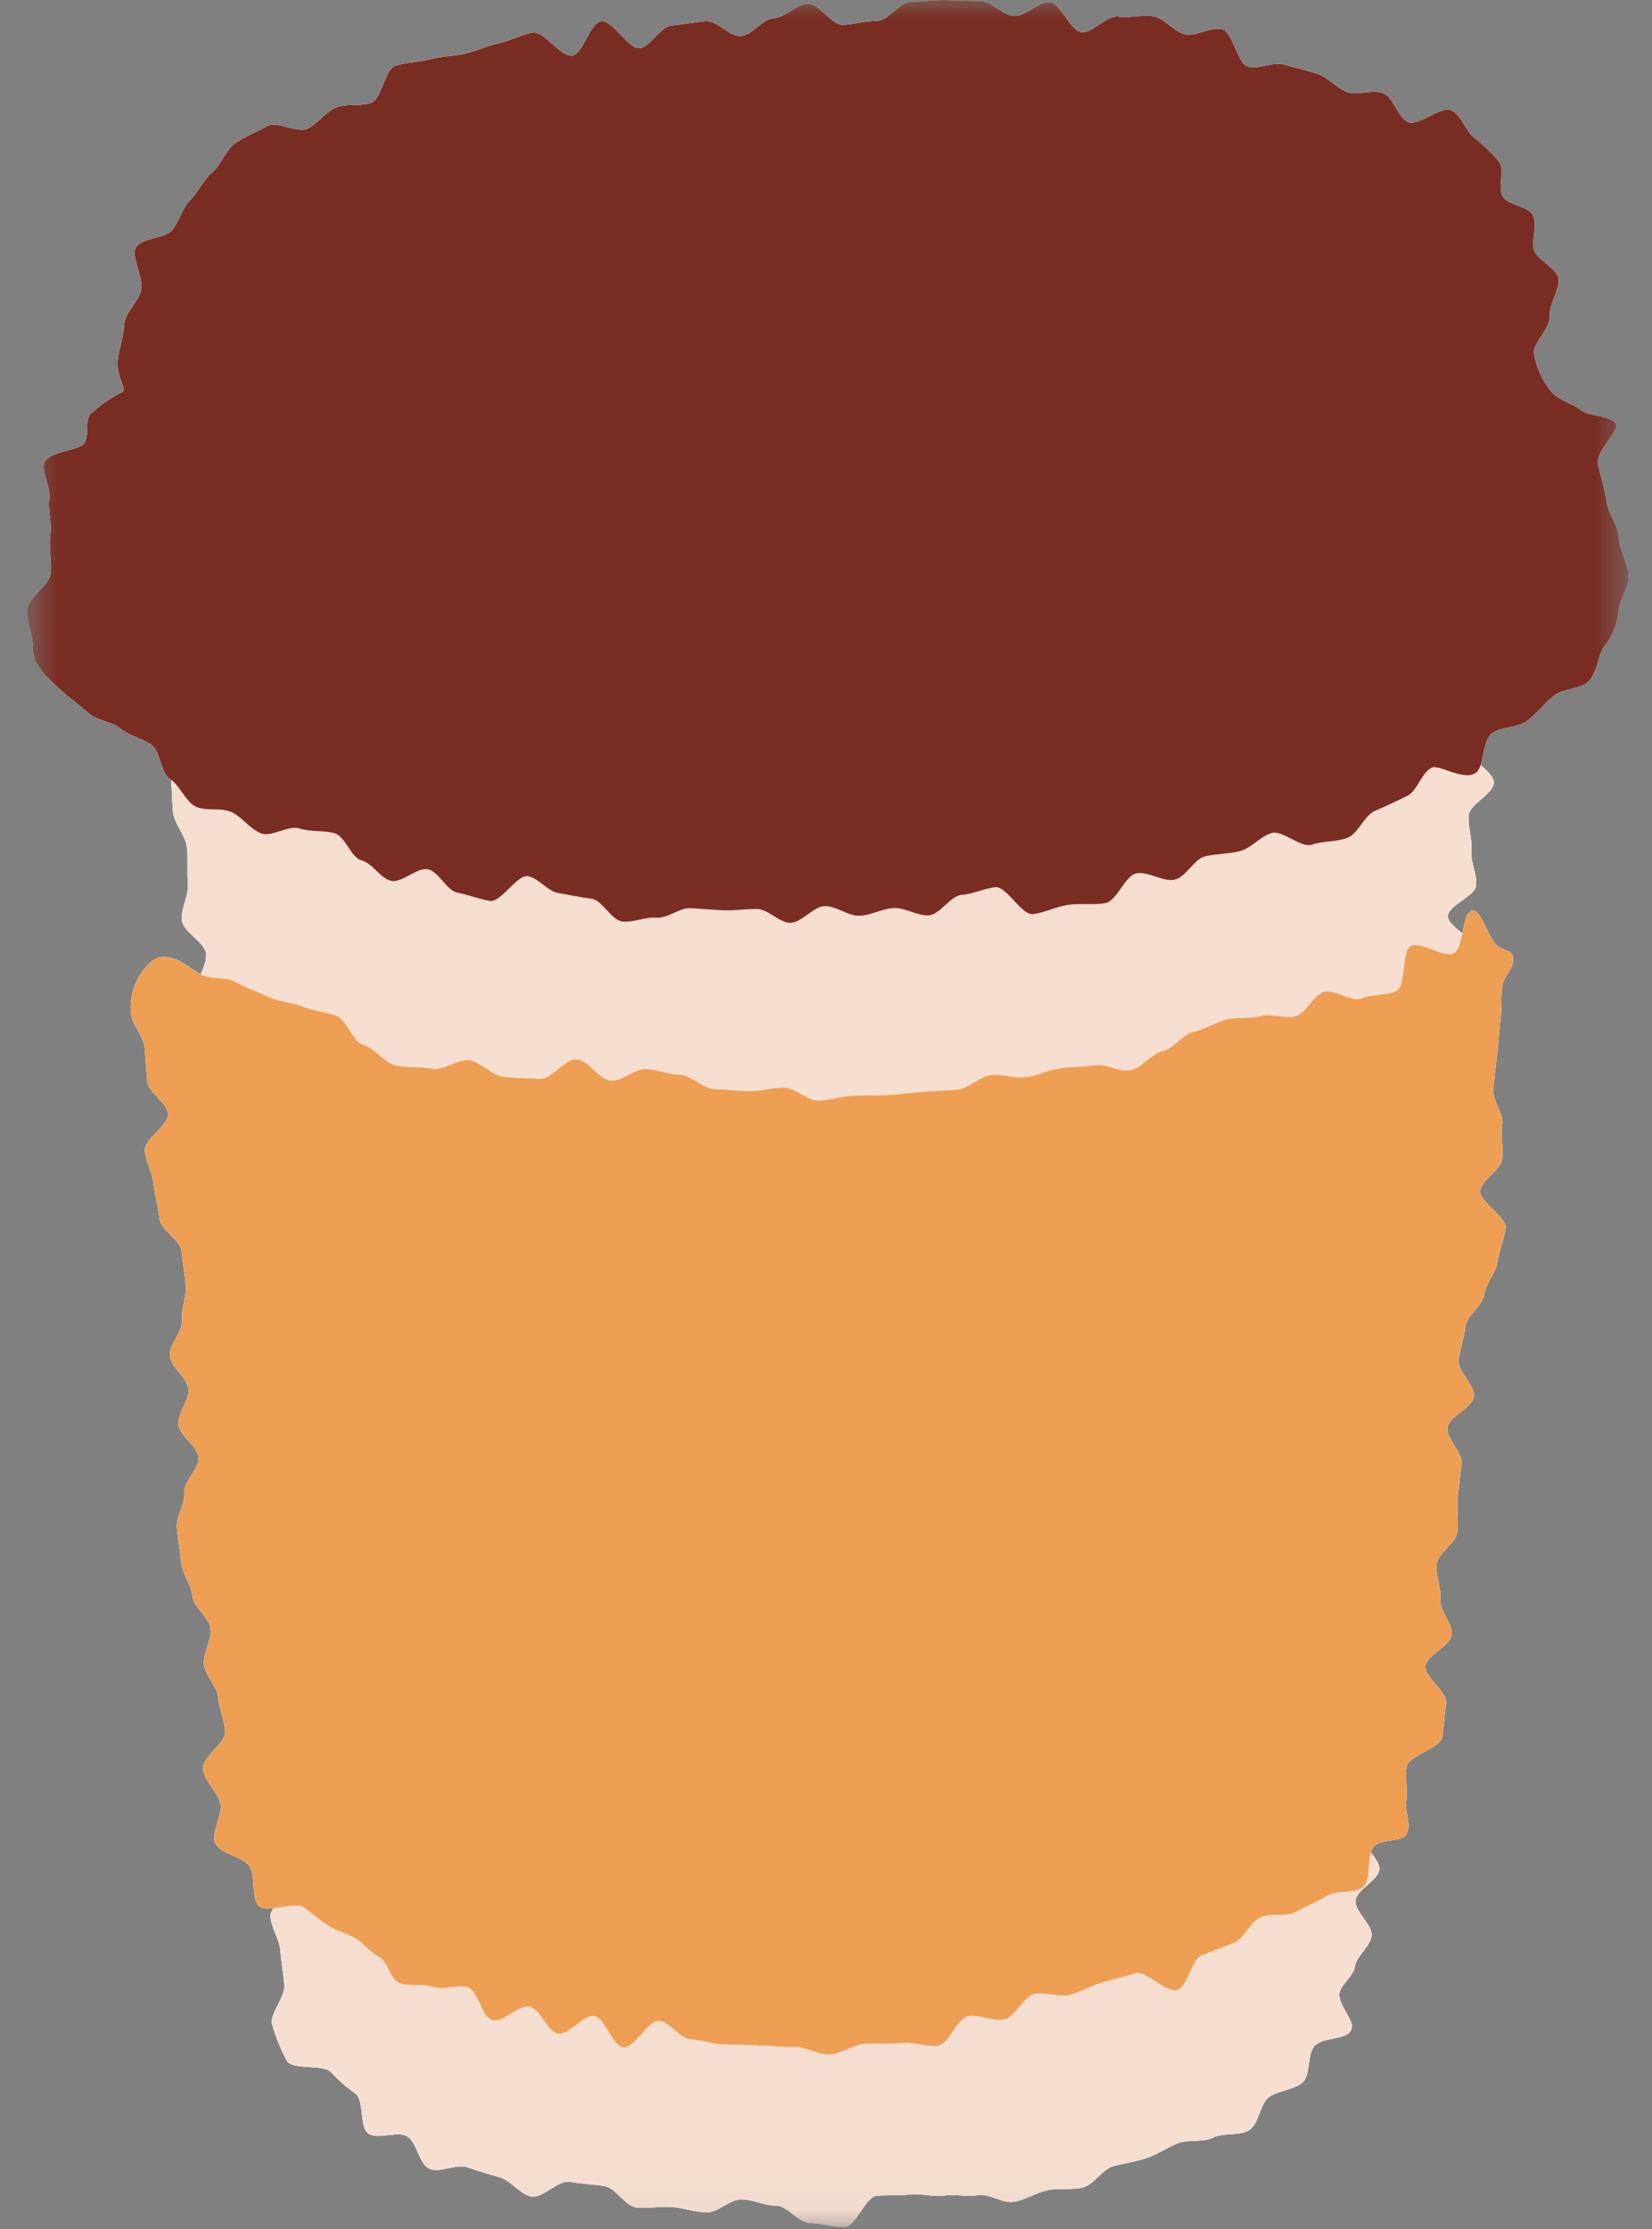 <svg width="43" height="58" viewBox="0 0 43 58" fill="none" xmlns="http://www.w3.org/2000/svg">
<rect x="0" y="0" width="43" height="58" fill="#808080" stroke="none"/>
<mask id="mask0_4_1095" style="mask-type:luminance" maskUnits="userSpaceOnUse" x="0" y="0" width="43" height="58">
<path d="M42.393 0H0.706V57.951H42.393V0Z" fill="white"/>
</mask>
<g mask="url(#mask0_4_1095)">
<path fill-rule="evenodd" clip-rule="evenodd" d="M38.679 10.46C38.594 10.37 38.491 10.297 38.377 10.248C38.263 10.199 38.14 10.173 38.016 10.173C37.791 10.132 37.798 10.359 37.537 10.553C37.256 10.761 36.624 10.342 36.297 10.48C36.024 10.595 35.91 11.089 35.637 11.202C35.364 11.315 35.017 11.249 34.737 11.359C34.457 11.469 34.168 11.522 33.891 11.629C33.614 11.736 33.529 12.35 33.252 12.452C32.975 12.554 32.64 12.513 32.36 12.611C32.08 12.709 31.633 12.311 31.352 12.402C31.071 12.493 30.972 13.151 30.689 13.239C30.406 13.327 30.114 13.401 29.83 13.482C29.546 13.563 29.135 13.188 28.849 13.263C28.563 13.338 28.39 13.868 28.101 13.936C27.812 14.004 27.512 14.036 27.222 14.096C26.932 14.156 26.646 14.268 26.354 14.321C26.062 14.374 25.723 14.152 25.43 14.197C25.105 14.246 24.746 13.917 24.42 13.948C24.094 13.979 23.805 14.399 23.478 14.423C23.151 14.447 22.83 14.544 22.503 14.568C22.176 14.592 21.872 14.798 21.546 14.833C21.252 14.865 20.904 14.203 20.611 14.221C20.318 14.239 20.042 14.27 19.749 14.276C19.456 14.282 19.16 14.945 18.866 14.937C18.572 14.929 18.295 14.513 18.002 14.493C17.709 14.473 17.423 14.431 17.13 14.399C16.837 14.367 16.547 14.365 16.256 14.321C15.965 14.277 15.572 14.796 15.282 14.741C14.992 14.686 14.769 14.276 14.482 14.211C14.195 14.146 13.833 14.357 13.547 14.282C13.261 14.207 13.052 13.843 12.768 13.759C12.484 13.675 12.339 13.159 12.059 13.074C11.779 12.989 11.481 12.974 11.201 12.888C10.921 12.802 10.601 12.861 10.319 12.782C10.037 12.703 9.619 13.15 9.334 13.075C9.049 13 8.805 12.82 8.521 12.752C8.255 12.689 8.003 12.568 7.739 12.503C7.475 12.438 7.276 12.129 7.02 12.039C6.781 11.916 6.553 11.774 6.338 11.613C6.075 11.467 5.704 11.134 5.463 11.164C5.222 11.194 4.926 11.543 4.683 11.708C4.329 11.95 4.596 12.515 4.495 12.833C4.412 13.134 4.404 13.451 4.47 13.757C4.502 14.04 4.401 14.341 4.429 14.624C4.457 14.907 4.365 15.202 4.389 15.485C4.413 15.768 4.43 16.052 4.453 16.335C4.476 16.618 4.337 16.914 4.361 17.197C4.389 17.522 4.478 17.842 4.505 18.167C4.532 18.492 4.373 18.833 4.4 19.158C4.427 19.483 4.417 19.811 4.444 20.137C4.471 20.463 4.474 20.789 4.501 21.114C4.528 21.439 4.84 21.74 4.868 22.065C4.895 22.374 4.868 22.687 4.891 22.995C4.914 23.303 4.707 23.633 4.734 23.941C4.761 24.249 5.334 24.51 5.363 24.818C5.392 25.126 5.105 25.462 5.132 25.77C5.159 26.078 5.344 26.37 5.371 26.681C5.398 26.992 5.018 27.333 5.045 27.641C5.072 27.949 5.026 28.264 5.052 28.573C5.078 28.882 5.326 29.173 5.352 29.479C5.38 29.804 5.371 30.132 5.398 30.457C5.425 30.782 5.778 31.08 5.806 31.405C5.834 31.73 5.85 32.056 5.877 32.381C5.904 32.706 6.165 33.011 6.193 33.336C6.221 33.661 5.924 34.014 5.952 34.336C5.977 34.621 5.752 34.929 5.775 35.214C5.798 35.499 5.766 35.79 5.792 36.076C5.818 36.362 5.873 36.643 5.899 36.929C5.925 37.215 6.16 37.48 6.186 37.765C6.212 38.05 5.977 38.359 6.003 38.644C6.029 38.929 6.197 39.202 6.222 39.487C6.247 39.772 6.236 40.041 6.259 40.317C6.282 40.593 6.683 40.838 6.706 41.117C6.729 41.396 6.157 41.717 6.179 41.992C6.201 42.267 6.146 42.55 6.168 42.826C6.19 43.102 6.168 43.382 6.193 43.658C6.218 43.934 6.309 44.205 6.333 44.481C6.359 44.781 7.153 45.015 7.181 45.315C7.209 45.615 6.727 45.964 6.755 46.265C6.783 46.566 6.528 46.893 6.555 47.194C6.582 47.495 7.309 47.731 7.337 48.032C7.365 48.333 7.558 48.62 7.585 48.921C7.612 49.222 7.016 49.577 7.041 49.878C7.066 50.179 7.278 50.465 7.3 50.766C7.322 51.067 7.378 51.366 7.4 51.666C7.421 51.983 7.011 52.393 7.084 52.678C7.177 53.001 7.302 53.314 7.459 53.611C7.598 53.881 8.426 53.693 8.626 53.928C8.815 54.133 9.026 54.316 9.254 54.476C9.489 54.662 9.346 55.358 9.595 55.518C9.844 55.678 10.325 55.445 10.588 55.582C10.851 55.719 10.905 56.315 11.179 56.431C11.453 56.547 11.874 56.295 12.157 56.391C12.44 56.487 12.717 56.573 13.005 56.652C13.293 56.731 13.525 57.086 13.821 57.152C14.117 57.218 14.54 56.709 14.838 56.77C15.136 56.831 15.43 56.831 15.731 56.88C16.032 56.929 16.262 57.401 16.565 57.438C16.868 57.475 17.178 57.4 17.482 57.425C17.786 57.45 18.082 57.555 18.382 57.567C18.682 57.579 18.988 57.23 19.294 57.228C19.6 57.226 19.904 57.401 20.21 57.386C20.503 57.405 20.792 57.839 21.086 57.842C21.38 57.845 21.686 57.954 21.986 57.942C22.286 57.93 22.528 57.156 22.822 57.133C23.116 57.11 23.396 57.133 23.689 57.1C23.982 57.067 24.28 57.172 24.572 57.129C24.864 57.086 25.172 57.168 25.458 57.117C25.744 57.066 26.112 57.347 26.406 57.29C26.7 57.233 26.974 57.053 27.266 56.99C27.558 56.927 27.889 56.99 28.18 56.92C28.471 56.85 28.68 56.453 28.965 56.369C29.25 56.285 29.555 56.252 29.838 56.155C30.121 56.058 30.373 55.883 30.65 55.77C30.927 55.657 31.3 55.752 31.57 55.621C31.84 55.49 32.247 55.58 32.508 55.431C32.769 55.282 32.79 54.731 33.04 54.561C33.29 54.391 33.657 54.384 33.893 54.194C34.129 54.004 34.009 53.431 34.231 53.222C34.471 52.995 35.031 53.085 35.162 52.835C35.293 52.585 34.862 52.235 34.862 51.898C34.862 51.666 35.234 51.422 35.262 51.19C35.293 50.903 35.67 50.653 35.701 50.366C35.732 50.079 35.253 49.738 35.283 49.451C35.313 49.164 35.872 48.932 35.902 48.645C35.932 48.358 35.402 48.011 35.431 47.724C35.46 47.437 35.262 47.124 35.292 46.839C35.322 46.554 35.592 46.29 35.626 46.003C35.66 45.716 36.056 45.468 36.087 45.181C36.118 44.894 35.597 44.549 35.627 44.262C35.657 43.975 35.893 43.709 35.927 43.422C35.961 43.135 35.858 42.834 35.888 42.547C35.918 42.26 36.566 42.037 36.595 41.747C36.627 41.439 36.26 41.091 36.295 40.784C36.33 40.477 36.615 40.195 36.646 39.884C36.677 39.573 36.346 39.233 36.375 38.926C36.404 38.619 36.681 38.335 36.711 38.026C36.741 37.717 36.811 37.416 36.847 37.108C36.883 36.8 36.724 36.476 36.755 36.168C36.786 35.86 37.233 35.595 37.263 35.288C37.293 34.981 37.35 34.676 37.381 34.369C37.412 34.062 37.019 33.711 37.05 33.404C37.081 33.097 37.222 32.804 37.25 32.493C37.28 32.206 37.513 31.94 37.543 31.653C37.573 31.366 36.995 31.015 37.025 30.728C37.055 30.441 37.208 30.167 37.238 29.88C37.268 29.593 37.946 29.374 37.977 29.087C38.008 28.8 37.888 28.497 37.919 28.21C37.95 27.923 37.824 27.619 37.855 27.332C37.886 27.045 37.741 26.739 37.772 26.452C37.803 26.165 37.6 25.852 37.63 25.566C37.66 25.28 38.457 25.073 38.487 24.786C38.517 24.499 37.661 24.118 37.687 23.831C37.713 23.544 38.392 23.325 38.422 23.037C38.452 22.749 38.267 22.419 38.298 22.122C38.329 21.825 38.198 21.509 38.229 21.212C38.26 20.915 38.851 20.674 38.882 20.377C38.913 20.08 38.129 19.697 38.16 19.399C38.191 19.101 38.269 18.809 38.3 18.511C38.331 18.213 38.327 17.911 38.358 17.611C38.389 17.311 38.872 17.063 38.903 16.765C38.934 16.467 38.721 16.144 38.752 15.847C38.783 15.55 39.298 15.302 39.329 15.004C39.36 14.706 38.714 14.338 38.745 14.04C38.776 13.742 38.873 13.452 38.904 13.154C38.938 12.83 39.542 12.538 39.536 12.224C39.467 11.89 39.353 11.567 39.197 11.263C39.078 10.96 38.904 10.68 38.685 10.439" fill="white"/>
<path fill-rule="evenodd" clip-rule="evenodd" d="M38.679 10.46C38.594 10.37 38.491 10.297 38.377 10.248C38.263 10.199 38.14 10.173 38.016 10.173C37.791 10.132 37.798 10.359 37.537 10.553C37.256 10.761 36.624 10.342 36.297 10.48C36.024 10.595 35.91 11.089 35.637 11.202C35.364 11.315 35.017 11.249 34.737 11.359C34.457 11.469 34.168 11.522 33.891 11.629C33.614 11.736 33.529 12.35 33.252 12.452C32.975 12.554 32.64 12.513 32.36 12.611C32.08 12.709 31.633 12.311 31.352 12.402C31.071 12.493 30.972 13.151 30.689 13.239C30.406 13.327 30.114 13.401 29.83 13.482C29.546 13.563 29.135 13.188 28.849 13.263C28.563 13.338 28.39 13.868 28.101 13.936C27.812 14.004 27.512 14.036 27.222 14.096C26.932 14.156 26.646 14.268 26.354 14.321C26.062 14.374 25.723 14.152 25.43 14.197C25.105 14.246 24.746 13.917 24.42 13.948C24.094 13.979 23.805 14.399 23.478 14.423C23.151 14.447 22.83 14.544 22.503 14.568C22.176 14.592 21.872 14.798 21.546 14.833C21.252 14.865 20.904 14.203 20.611 14.221C20.318 14.239 20.042 14.27 19.749 14.276C19.456 14.282 19.16 14.945 18.866 14.937C18.572 14.929 18.295 14.513 18.002 14.493C17.709 14.473 17.423 14.431 17.13 14.399C16.837 14.367 16.547 14.365 16.256 14.321C15.965 14.277 15.572 14.796 15.282 14.741C14.992 14.686 14.769 14.276 14.482 14.211C14.195 14.146 13.833 14.357 13.547 14.282C13.261 14.207 13.052 13.843 12.768 13.759C12.484 13.675 12.339 13.159 12.059 13.074C11.779 12.989 11.481 12.974 11.201 12.888C10.921 12.802 10.601 12.861 10.319 12.782C10.037 12.703 9.619 13.15 9.334 13.075C9.049 13 8.805 12.82 8.521 12.752C8.255 12.689 8.003 12.568 7.739 12.503C7.475 12.438 7.276 12.129 7.02 12.039C6.781 11.916 6.553 11.774 6.338 11.613C6.075 11.467 5.704 11.134 5.463 11.164C5.222 11.194 4.926 11.543 4.683 11.708C4.329 11.95 4.596 12.515 4.495 12.833C4.412 13.134 4.404 13.451 4.47 13.757C4.502 14.04 4.401 14.341 4.429 14.624C4.457 14.907 4.365 15.202 4.389 15.485C4.413 15.768 4.43 16.052 4.453 16.335C4.476 16.618 4.337 16.914 4.361 17.197C4.389 17.522 4.478 17.842 4.505 18.167C4.532 18.492 4.373 18.833 4.4 19.158C4.427 19.483 4.417 19.811 4.444 20.137C4.471 20.463 4.474 20.789 4.501 21.114C4.528 21.439 4.84 21.74 4.868 22.065C4.895 22.374 4.868 22.687 4.891 22.995C4.914 23.303 4.707 23.633 4.734 23.941C4.761 24.249 5.334 24.51 5.363 24.818C5.392 25.126 5.105 25.462 5.132 25.77C5.159 26.078 5.344 26.37 5.371 26.681C5.398 26.992 5.018 27.333 5.045 27.641C5.072 27.949 5.026 28.264 5.052 28.573C5.078 28.882 5.326 29.173 5.352 29.479C5.38 29.804 5.371 30.132 5.398 30.457C5.425 30.782 5.778 31.08 5.806 31.405C5.834 31.73 5.85 32.056 5.877 32.381C5.904 32.706 6.165 33.011 6.193 33.336C6.221 33.661 5.924 34.014 5.952 34.336C5.977 34.621 5.752 34.929 5.775 35.214C5.798 35.499 5.766 35.79 5.792 36.076C5.818 36.362 5.873 36.643 5.899 36.929C5.925 37.215 6.16 37.48 6.186 37.765C6.212 38.05 5.977 38.359 6.003 38.644C6.029 38.929 6.197 39.202 6.222 39.487C6.247 39.772 6.236 40.041 6.259 40.317C6.282 40.593 6.683 40.838 6.706 41.117C6.729 41.396 6.157 41.717 6.179 41.992C6.201 42.267 6.146 42.55 6.168 42.826C6.19 43.102 6.168 43.382 6.193 43.658C6.218 43.934 6.309 44.205 6.333 44.481C6.359 44.781 7.153 45.015 7.181 45.315C7.209 45.615 6.727 45.964 6.755 46.265C6.783 46.566 6.528 46.893 6.555 47.194C6.582 47.495 7.309 47.731 7.337 48.032C7.365 48.333 7.558 48.62 7.585 48.921C7.612 49.222 7.016 49.577 7.041 49.878C7.066 50.179 7.278 50.465 7.3 50.766C7.322 51.067 7.378 51.366 7.4 51.666C7.421 51.983 7.011 52.393 7.084 52.678C7.177 53.001 7.302 53.314 7.459 53.611C7.598 53.881 8.426 53.693 8.626 53.928C8.815 54.133 9.026 54.316 9.254 54.476C9.489 54.662 9.346 55.358 9.595 55.518C9.844 55.678 10.325 55.445 10.588 55.582C10.851 55.719 10.905 56.315 11.179 56.431C11.453 56.547 11.874 56.295 12.157 56.391C12.44 56.487 12.717 56.573 13.005 56.652C13.293 56.731 13.525 57.086 13.821 57.152C14.117 57.218 14.54 56.709 14.838 56.77C15.136 56.831 15.43 56.831 15.731 56.88C16.032 56.929 16.262 57.401 16.565 57.438C16.868 57.475 17.178 57.4 17.482 57.425C17.786 57.45 18.082 57.555 18.382 57.567C18.682 57.579 18.988 57.23 19.294 57.228C19.6 57.226 19.904 57.401 20.21 57.386C20.503 57.405 20.792 57.839 21.086 57.842C21.38 57.845 21.686 57.954 21.986 57.942C22.286 57.93 22.528 57.156 22.822 57.133C23.116 57.11 23.396 57.133 23.689 57.1C23.982 57.067 24.28 57.172 24.572 57.129C24.864 57.086 25.172 57.168 25.458 57.117C25.744 57.066 26.112 57.347 26.406 57.29C26.7 57.233 26.974 57.053 27.266 56.99C27.558 56.927 27.889 56.99 28.18 56.92C28.471 56.85 28.68 56.453 28.965 56.369C29.25 56.285 29.555 56.252 29.838 56.155C30.121 56.058 30.373 55.883 30.65 55.77C30.927 55.657 31.3 55.752 31.57 55.621C31.84 55.49 32.247 55.58 32.508 55.431C32.769 55.282 32.79 54.731 33.04 54.561C33.29 54.391 33.657 54.384 33.893 54.194C34.129 54.004 34.009 53.431 34.231 53.222C34.471 52.995 35.031 53.085 35.162 52.835C35.293 52.585 34.862 52.235 34.862 51.898C34.862 51.666 35.234 51.422 35.262 51.19C35.293 50.903 35.67 50.653 35.701 50.366C35.732 50.079 35.253 49.738 35.283 49.451C35.313 49.164 35.872 48.932 35.902 48.645C35.932 48.358 35.402 48.011 35.431 47.724C35.46 47.437 35.262 47.124 35.292 46.839C35.322 46.554 35.592 46.29 35.626 46.003C35.66 45.716 36.056 45.468 36.087 45.181C36.118 44.894 35.597 44.549 35.627 44.262C35.657 43.975 35.893 43.709 35.927 43.422C35.961 43.135 35.858 42.834 35.888 42.547C35.918 42.26 36.566 42.037 36.595 41.747C36.627 41.439 36.26 41.091 36.295 40.784C36.33 40.477 36.615 40.195 36.646 39.884C36.677 39.573 36.346 39.233 36.375 38.926C36.404 38.619 36.681 38.335 36.711 38.026C36.741 37.717 36.811 37.416 36.847 37.108C36.883 36.8 36.724 36.476 36.755 36.168C36.786 35.86 37.233 35.595 37.263 35.288C37.293 34.981 37.35 34.676 37.381 34.369C37.412 34.062 37.019 33.711 37.05 33.404C37.081 33.097 37.222 32.804 37.25 32.493C37.28 32.206 37.513 31.94 37.543 31.653C37.573 31.366 36.995 31.015 37.025 30.728C37.055 30.441 37.208 30.167 37.238 29.88C37.268 29.593 37.946 29.374 37.977 29.087C38.008 28.8 37.888 28.497 37.919 28.21C37.95 27.923 37.824 27.619 37.855 27.332C37.886 27.045 37.741 26.739 37.772 26.452C37.803 26.165 37.6 25.852 37.63 25.566C37.66 25.28 38.457 25.073 38.487 24.786C38.517 24.499 37.661 24.118 37.687 23.831C37.713 23.544 38.392 23.325 38.422 23.037C38.452 22.749 38.267 22.419 38.298 22.122C38.329 21.825 38.198 21.509 38.229 21.212C38.26 20.915 38.851 20.674 38.882 20.377C38.913 20.08 38.129 19.697 38.16 19.399C38.191 19.101 38.269 18.809 38.3 18.511C38.331 18.213 38.327 17.911 38.358 17.611C38.389 17.311 38.872 17.063 38.903 16.765C38.934 16.467 38.721 16.144 38.752 15.847C38.783 15.55 39.298 15.302 39.329 15.004C39.36 14.706 38.714 14.338 38.745 14.04C38.776 13.742 38.873 13.452 38.904 13.154C38.938 12.83 39.542 12.538 39.536 12.224C39.467 11.89 39.353 11.567 39.197 11.263C39.078 10.96 38.904 10.68 38.685 10.439" fill="white"/>
<path fill-rule="evenodd" clip-rule="evenodd" d="M19.696 53.214C19.409 53.214 19.118 53.203 18.832 53.193C18.546 53.183 18.262 53.078 17.977 53.061C17.692 53.044 17.441 52.607 17.156 52.582C16.871 52.557 16.508 53.304 16.224 53.271C15.94 53.238 15.75 52.498 15.466 52.455C15.182 52.412 14.803 52.964 14.521 52.911C14.239 52.858 14.069 52.274 13.789 52.211C13.509 52.148 13.096 52.636 12.819 52.562C12.542 52.488 12.448 51.792 12.174 51.707C11.9 51.622 11.552 51.796 11.281 51.699C11.01 51.602 10.667 51.699 10.4 51.599C10.156 51.499 10.091 51.022 9.856 50.907C9.621 50.792 9.474 50.562 9.247 50.43C9.02 50.298 8.77 50.25 8.547 50.104C8.324 49.958 8.147 49.804 7.935 49.641C7.678 49.447 6.943 49.804 6.735 49.589C6.527 49.374 6.662 48.811 6.495 48.558C6.328 48.305 5.728 48.237 5.604 47.958C5.48 47.679 5.816 47.204 5.733 46.903C5.65 46.602 5.333 46.354 5.284 46.042C5.235 45.73 5.884 45.367 5.864 45.051C5.841 44.751 5.701 44.464 5.678 44.167C5.655 43.87 5.334 43.595 5.31 43.297C5.286 42.999 5.51 42.682 5.483 42.384C5.456 42.086 5.035 41.822 5.01 41.525C4.985 41.228 4.741 40.948 4.716 40.651C4.691 40.354 4.631 40.06 4.605 39.762C4.579 39.464 4.822 39.144 4.796 38.847C4.77 38.55 5.196 38.213 5.167 37.916C5.138 37.619 4.673 37.36 4.646 37.063C4.619 36.766 4.934 36.437 4.907 36.14C4.88 35.843 4.45 35.582 4.423 35.285C4.396 34.988 4.764 34.654 4.737 34.357C4.71 34.06 4.862 33.746 4.837 33.449C4.812 33.152 4.756 32.856 4.728 32.559C4.7 32.262 4.178 32 4.151 31.7C4.124 31.4 4.027 31.112 3.999 30.815C3.971 30.518 3.799 30.234 3.774 29.936C3.749 29.638 4.399 29.28 4.374 28.982C4.349 28.684 3.862 28.43 3.835 28.133C3.808 27.836 3.79 27.533 3.763 27.24C3.736 26.947 3.44 26.67 3.413 26.372C3.385 26.116 3.42 25.856 3.517 25.617C3.613 25.377 3.767 25.165 3.965 25C4.365 24.725 4.776 25.068 5.173 25.33C5.434 25.502 5.864 25.402 6.131 25.554C6.398 25.706 6.695 25.8 6.971 25.935C7.247 26.07 7.577 26.07 7.861 26.188C8.145 26.306 8.453 26.326 8.743 26.429C9.033 26.532 9.168 27.106 9.464 27.193C9.76 27.28 9.995 27.647 10.295 27.721C10.595 27.795 10.938 27.749 11.241 27.811C11.544 27.873 11.923 27.54 12.228 27.592C12.533 27.644 12.796 27.978 13.102 28.02C13.408 28.062 13.725 28.043 14.032 28.078C14.339 28.113 14.708 27.536 15.016 27.566C15.324 27.596 15.586 28.093 15.893 28.119C16.2 28.145 16.518 27.803 16.818 27.819C17.118 27.835 17.408 27.957 17.709 27.972C18.01 27.987 18.295 28.329 18.595 28.339C18.895 28.349 19.195 28.387 19.495 28.392C19.795 28.397 20.095 28.301 20.4 28.301C20.705 28.301 21.009 28.646 21.309 28.64C21.609 28.634 21.909 28.522 22.209 28.511C22.509 28.5 22.817 28.511 23.117 28.494C23.417 28.477 23.717 28.433 24.017 28.41C24.317 28.387 24.623 28.38 24.923 28.352C25.223 28.324 25.495 28.011 25.794 27.977C26.093 27.943 26.412 28.069 26.711 28.029C27.01 27.989 27.294 27.845 27.591 27.799C27.888 27.753 28.197 27.77 28.491 27.719C28.785 27.668 29.141 27.903 29.437 27.846C29.733 27.789 29.968 27.415 30.262 27.351C30.556 27.287 30.779 26.919 31.072 26.851C31.365 26.783 31.625 26.608 31.917 26.532C32.209 26.456 32.532 26.521 32.822 26.439C33.112 26.357 33.458 26.528 33.735 26.439C34.012 26.35 34.168 25.917 34.441 25.815C34.714 25.713 35.18 26.093 35.448 25.978C35.716 25.863 36.081 25.913 36.348 25.784C36.615 25.655 36.469 24.761 36.724 24.617C36.979 24.473 37.609 24.959 37.855 24.799C38.101 24.639 38.055 23.756 38.313 23.699C38.571 23.642 38.729 24.459 39.005 24.632C39.281 24.805 39.37 24.708 39.385 24.955C39.4 25.202 39.13 25.41 39.098 25.67C39.061 25.964 39.089 26.27 39.052 26.561C39.015 26.852 39.003 27.152 38.966 27.446C38.929 27.74 38.899 28.035 38.866 28.329C38.833 28.623 39.135 28.961 39.098 29.255C39.061 29.549 39.13 29.855 39.098 30.155C39.066 30.455 38.563 30.685 38.526 30.979C38.489 31.273 39.226 31.664 39.188 31.958C39.15 32.252 39.017 32.535 38.98 32.829C38.943 33.123 38.669 33.387 38.632 33.681C38.595 33.975 38.177 34.222 38.141 34.516C38.105 34.81 38 35.096 37.964 35.39C37.928 35.684 38.403 36.043 38.364 36.337C38.325 36.631 37.712 36.853 37.675 37.147C37.638 37.441 38.075 37.795 38.041 38.089C38.007 38.383 37.972 38.678 37.941 38.972C37.91 39.266 37.968 39.572 37.931 39.867C37.894 40.162 37.431 40.402 37.394 40.696C37.357 40.99 37.522 41.31 37.486 41.604C37.45 41.898 37.821 42.243 37.786 42.537C37.751 42.831 37.137 43.054 37.101 43.348C37.065 43.642 37.676 44.017 37.639 44.311C37.602 44.605 37.581 44.901 37.539 45.195C37.497 45.489 36.645 45.683 36.609 45.977C36.573 46.271 36.638 46.577 36.602 46.877C36.563 47.192 36.747 47.483 36.611 47.717C36.475 47.951 36.041 47.828 35.791 48.017C35.541 48.206 35.716 48.94 35.469 49.109C35.222 49.278 34.784 49.176 34.529 49.334C34.274 49.492 33.989 49.601 33.729 49.747C33.469 49.893 33.065 49.758 32.796 49.893C32.527 50.028 32.396 50.426 32.119 50.549C31.842 50.672 31.56 50.762 31.281 50.874C31.002 50.986 30.931 51.669 30.647 51.774C30.363 51.879 29.832 51.252 29.547 51.343C29.262 51.434 28.977 51.502 28.686 51.583C28.395 51.664 28.138 51.831 27.845 51.904C27.552 51.977 27.217 51.82 26.922 51.884C26.627 51.948 26.434 52.484 26.138 52.542C25.842 52.6 25.505 52.409 25.207 52.458C24.909 52.507 24.707 53.186 24.407 53.228C24.107 53.27 23.778 53.118 23.478 53.155C23.178 53.192 22.839 53.155 22.526 53.176C22.213 53.197 21.91 53.438 21.598 53.456C21.286 53.474 20.956 53.234 20.644 53.256C20.332 53.278 20.012 53.209 19.7 53.23" fill="white"/>
<path fill-rule="evenodd" clip-rule="evenodd" d="M19.696 53.214C19.409 53.214 19.118 53.203 18.832 53.193C18.546 53.183 18.262 53.078 17.977 53.061C17.692 53.044 17.441 52.607 17.156 52.582C16.871 52.557 16.508 53.304 16.224 53.271C15.94 53.238 15.75 52.498 15.466 52.455C15.182 52.412 14.803 52.964 14.521 52.911C14.239 52.858 14.069 52.274 13.789 52.211C13.509 52.148 13.096 52.636 12.819 52.562C12.542 52.488 12.448 51.792 12.174 51.707C11.9 51.622 11.552 51.796 11.281 51.699C11.01 51.602 10.667 51.699 10.4 51.599C10.156 51.499 10.091 51.022 9.856 50.907C9.621 50.792 9.474 50.562 9.247 50.43C9.02 50.298 8.77 50.25 8.547 50.104C8.324 49.958 8.147 49.804 7.935 49.641C7.678 49.447 6.943 49.804 6.735 49.589C6.527 49.374 6.662 48.811 6.495 48.558C6.328 48.305 5.728 48.237 5.604 47.958C5.48 47.679 5.816 47.204 5.733 46.903C5.65 46.602 5.333 46.354 5.284 46.042C5.235 45.73 5.884 45.367 5.864 45.051C5.841 44.751 5.701 44.464 5.678 44.167C5.655 43.87 5.334 43.595 5.31 43.297C5.286 42.999 5.51 42.682 5.483 42.384C5.456 42.086 5.035 41.822 5.01 41.525C4.985 41.228 4.741 40.948 4.716 40.651C4.691 40.354 4.631 40.06 4.605 39.762C4.579 39.464 4.822 39.144 4.796 38.847C4.77 38.55 5.196 38.213 5.167 37.916C5.138 37.619 4.673 37.36 4.646 37.063C4.619 36.766 4.934 36.437 4.907 36.14C4.88 35.843 4.45 35.582 4.423 35.285C4.396 34.988 4.764 34.654 4.737 34.357C4.71 34.06 4.862 33.746 4.837 33.449C4.812 33.152 4.756 32.856 4.728 32.559C4.7 32.262 4.178 32 4.151 31.7C4.124 31.4 4.027 31.112 3.999 30.815C3.971 30.518 3.799 30.234 3.774 29.936C3.749 29.638 4.399 29.28 4.374 28.982C4.349 28.684 3.862 28.43 3.835 28.133C3.808 27.836 3.79 27.533 3.763 27.24C3.736 26.947 3.44 26.67 3.413 26.372C3.385 26.116 3.42 25.856 3.517 25.617C3.613 25.377 3.767 25.165 3.965 25C4.365 24.725 4.776 25.068 5.173 25.33C5.434 25.502 5.864 25.402 6.131 25.554C6.398 25.706 6.695 25.8 6.971 25.935C7.247 26.07 7.577 26.07 7.861 26.188C8.145 26.306 8.453 26.326 8.743 26.429C9.033 26.532 9.168 27.106 9.464 27.193C9.76 27.28 9.995 27.647 10.295 27.721C10.595 27.795 10.938 27.749 11.241 27.811C11.544 27.873 11.923 27.54 12.228 27.592C12.533 27.644 12.796 27.978 13.102 28.02C13.408 28.062 13.725 28.043 14.032 28.078C14.339 28.113 14.708 27.536 15.016 27.566C15.324 27.596 15.586 28.093 15.893 28.119C16.2 28.145 16.518 27.803 16.818 27.819C17.118 27.835 17.408 27.957 17.709 27.972C18.01 27.987 18.295 28.329 18.595 28.339C18.895 28.349 19.195 28.387 19.495 28.392C19.795 28.397 20.095 28.301 20.4 28.301C20.705 28.301 21.009 28.646 21.309 28.64C21.609 28.634 21.909 28.522 22.209 28.511C22.509 28.5 22.817 28.511 23.117 28.494C23.417 28.477 23.717 28.433 24.017 28.41C24.317 28.387 24.623 28.38 24.923 28.352C25.223 28.324 25.495 28.011 25.794 27.977C26.093 27.943 26.412 28.069 26.711 28.029C27.01 27.989 27.294 27.845 27.591 27.799C27.888 27.753 28.197 27.77 28.491 27.719C28.785 27.668 29.141 27.903 29.437 27.846C29.733 27.789 29.968 27.415 30.262 27.351C30.556 27.287 30.779 26.919 31.072 26.851C31.365 26.783 31.625 26.608 31.917 26.532C32.209 26.456 32.532 26.521 32.822 26.439C33.112 26.357 33.458 26.528 33.735 26.439C34.012 26.35 34.168 25.917 34.441 25.815C34.714 25.713 35.18 26.093 35.448 25.978C35.716 25.863 36.081 25.913 36.348 25.784C36.615 25.655 36.469 24.761 36.724 24.617C36.979 24.473 37.609 24.959 37.855 24.799C38.101 24.639 38.055 23.756 38.313 23.699C38.571 23.642 38.729 24.459 39.005 24.632C39.281 24.805 39.37 24.708 39.385 24.955C39.4 25.202 39.13 25.41 39.098 25.67C39.061 25.964 39.089 26.27 39.052 26.561C39.015 26.852 39.003 27.152 38.966 27.446C38.929 27.74 38.899 28.035 38.866 28.329C38.833 28.623 39.135 28.961 39.098 29.255C39.061 29.549 39.13 29.855 39.098 30.155C39.066 30.455 38.563 30.685 38.526 30.979C38.489 31.273 39.226 31.664 39.188 31.958C39.15 32.252 39.017 32.535 38.98 32.829C38.943 33.123 38.669 33.387 38.632 33.681C38.595 33.975 38.177 34.222 38.141 34.516C38.105 34.81 38 35.096 37.964 35.39C37.928 35.684 38.403 36.043 38.364 36.337C38.325 36.631 37.712 36.853 37.675 37.147C37.638 37.441 38.075 37.795 38.041 38.089C38.007 38.383 37.972 38.678 37.941 38.972C37.91 39.266 37.968 39.572 37.931 39.867C37.894 40.162 37.431 40.402 37.394 40.696C37.357 40.99 37.522 41.31 37.486 41.604C37.45 41.898 37.821 42.243 37.786 42.537C37.751 42.831 37.137 43.054 37.101 43.348C37.065 43.642 37.676 44.017 37.639 44.311C37.602 44.605 37.581 44.901 37.539 45.195C37.497 45.489 36.645 45.683 36.609 45.977C36.573 46.271 36.638 46.577 36.602 46.877C36.563 47.192 36.747 47.483 36.611 47.717C36.475 47.951 36.041 47.828 35.791 48.017C35.541 48.206 35.716 48.94 35.469 49.109C35.222 49.278 34.784 49.176 34.529 49.334C34.274 49.492 33.989 49.601 33.729 49.747C33.469 49.893 33.065 49.758 32.796 49.893C32.527 50.028 32.396 50.426 32.119 50.549C31.842 50.672 31.56 50.762 31.281 50.874C31.002 50.986 30.931 51.669 30.647 51.774C30.363 51.879 29.832 51.252 29.547 51.343C29.262 51.434 28.977 51.502 28.686 51.583C28.395 51.664 28.138 51.831 27.845 51.904C27.552 51.977 27.217 51.82 26.922 51.884C26.627 51.948 26.434 52.484 26.138 52.542C25.842 52.6 25.505 52.409 25.207 52.458C24.909 52.507 24.707 53.186 24.407 53.228C24.107 53.27 23.778 53.118 23.478 53.155C23.178 53.192 22.839 53.155 22.526 53.176C22.213 53.197 21.91 53.438 21.598 53.456C21.286 53.474 20.956 53.234 20.644 53.256C20.332 53.278 20.012 53.209 19.7 53.23" fill="white"/>
<path fill-rule="evenodd" clip-rule="evenodd" d="M20.575 24.013C20.286 24.013 19.999 23.658 19.71 23.652C19.421 23.646 19.132 23.697 18.843 23.685C18.554 23.673 18.267 23.648 17.979 23.63C17.691 23.612 17.379 23.902 17.089 23.878C16.799 23.854 16.489 24.006 16.202 23.978C15.915 23.95 15.68 23.42 15.393 23.384C15.106 23.348 14.826 23.284 14.54 23.239C14.254 23.194 14.02 22.845 13.74 22.798C13.46 22.751 13.034 23.493 12.75 23.442C12.466 23.391 12.185 23.282 11.902 23.225C11.619 23.168 11.423 22.68 11.141 22.619C10.859 22.558 10.462 22.982 10.181 22.919C9.9 22.856 9.695 22.461 9.415 22.389C9.135 22.317 8.987 21.758 8.708 21.681C8.408 21.598 8.089 21.652 7.808 21.559C7.508 21.459 7.067 21.792 6.793 21.683C6.502 21.568 6.3 21.258 6.033 21.133C5.75 20.999 5.333 21.121 5.077 20.978C4.821 20.835 4.677 20.43 4.425 20.27C4.173 20.11 4.185 19.556 3.945 19.382C3.705 19.208 3.376 19.149 3.145 18.962C2.914 18.775 2.534 18.751 2.309 18.556C2.084 18.361 1.832 18.178 1.609 17.978C1.287 17.686 0.84 17.3 0.857 16.867C0.87 16.555 0.69 16.212 0.707 15.867C0.723 15.547 1.294 15.245 1.322 14.902C1.348 14.578 1.266 14.236 1.309 13.902C1.352 13.568 1.244 13.27 1.28 13.01C1.327 12.676 1.093 12.323 1.144 12.076C1.215 11.731 2.09 11.739 2.205 11.518C2.343 11.251 2.167 10.88 2.431 10.707C2.656 10.511 2.904 10.343 3.17 10.207C3.339 10.14 3.035 9.862 3.063 9.399C3.081 9.114 3.218 8.799 3.23 8.464C3.242 8.129 3.63 7.836 3.676 7.535C3.724 7.176 3.4 6.655 3.541 6.435C3.703 6.176 4.3 6.217 4.486 5.983C4.672 5.749 4.746 5.416 4.957 5.202C5.168 4.988 5.299 4.672 5.531 4.479C5.763 4.286 5.875 3.897 6.124 3.725C6.373 3.553 6.686 3.434 6.948 3.283C7.21 3.132 7.739 3.483 8.011 3.346C8.283 3.209 8.468 2.916 8.747 2.799C9.026 2.682 9.377 2.778 9.662 2.675C9.947 2.572 10.009 1.801 10.297 1.711C10.585 1.621 10.915 1.619 11.205 1.54C11.495 1.461 11.82 1.466 12.112 1.396C12.404 1.326 12.695 1.188 12.989 1.125C13.283 1.062 13.57 0.906 13.862 0.849C14.154 0.792 14.601 1.497 14.893 1.449C15.185 1.401 15.349 0.602 15.644 0.554C15.939 0.506 16.358 1.3 16.654 1.254C16.95 1.208 17.176 0.7 17.472 0.667C17.768 0.634 18.061 0.584 18.358 0.552C18.655 0.52 18.993 0.965 19.29 0.938C19.587 0.911 19.847 0.495 20.145 0.474C20.443 0.453 20.722 0.113 21.02 0.097C21.318 0.081 21.64 0.655 21.938 0.646C22.236 0.637 22.527 0.546 22.825 0.546C23.123 0.546 23.425 0.046 23.718 0.046C24.011 0.046 24.318 -0.005 24.618 0.002C24.918 0.009 25.218 0.015 25.518 0.029C25.818 0.043 26.098 0.395 26.395 0.416C26.692 0.437 27.03 0.034 27.327 0.062C27.624 0.09 27.852 0.803 28.148 0.838C28.444 0.873 28.806 0.39 29.106 0.432C29.406 0.474 29.728 0.375 30.021 0.424C30.314 0.473 30.56 0.839 30.853 0.895C31.146 0.951 31.512 0.695 31.802 0.758C32.092 0.821 32.202 1.665 32.49 1.738C32.778 1.811 33.139 1.599 33.426 1.681C33.713 1.763 34.003 1.828 34.286 1.919C34.569 2.01 34.786 2.295 35.064 2.395C35.342 2.495 35.727 2.318 36.003 2.427C36.279 2.536 36.38 3.059 36.652 3.178C36.924 3.297 37.51 2.741 37.777 2.871C38.044 3.001 38.156 3.423 38.377 3.59C38.603 3.767 38.811 3.966 39 4.182C39.193 4.39 38.964 4.882 39.116 5.118C39.268 5.354 39.8 5.359 39.908 5.618C40.016 5.877 39.862 6.206 39.922 6.485C39.982 6.764 40.558 6.985 40.567 7.272C40.577 7.585 40.323 7.91 40.338 8.215C40.355 8.551 39.901 8.915 39.927 9.189C39.982 9.553 40.135 9.896 40.37 10.18C40.604 10.446 40.944 10.501 41.113 10.647C41.361 10.859 41.913 10.785 42.057 11.03C42.163 11.213 41.528 11.725 41.592 12.097C41.684 12.406 41.759 12.72 41.816 13.037C41.839 13.348 42.127 13.658 42.137 14.004C42.146 14.323 42.388 14.654 42.39 14.998C42.39 15.32 42.117 15.654 42.117 15.998C42.075 16.304 41.947 16.593 41.748 16.829C41.591 17.059 41.586 17.484 41.348 17.729C41.141 17.94 40.672 17.906 40.429 18.115C40.186 18.324 39.998 18.565 39.751 18.754C39.504 18.943 39.087 18.904 38.841 19.076C38.565 19.27 38.641 19.962 38.406 20.114C38.079 20.323 37.45 19.876 37.262 19.975C36.991 20.119 36.893 20.585 36.618 20.715C36.343 20.845 36.067 20.982 35.786 21.101C35.505 21.22 35.356 21.692 35.071 21.801C34.786 21.91 34.437 21.879 34.148 21.977C33.859 22.075 33.385 21.586 33.092 21.677C32.799 21.768 32.575 22.065 32.279 22.144C31.983 22.223 31.671 22.209 31.373 22.28C31.075 22.351 30.873 22.825 30.573 22.889C30.273 22.953 29.891 22.666 29.584 22.724C29.277 22.782 29.076 23.448 28.768 23.5C28.46 23.552 28.126 23.5 27.817 23.542C27.508 23.584 27.206 23.742 26.896 23.785C26.586 23.828 26.207 23.055 25.909 23.085C25.611 23.115 25.332 23.263 25.033 23.285C24.734 23.307 24.476 23.794 24.177 23.816C23.878 23.838 23.562 23.61 23.263 23.627C22.964 23.644 22.672 23.816 22.373 23.827C22.074 23.838 21.767 23.57 21.468 23.577C21.169 23.584 20.868 24.011 20.568 24.011" fill="white"/>
<path fill-rule="evenodd" clip-rule="evenodd" d="M20.575 24.013C20.286 24.013 19.999 23.658 19.71 23.652C19.421 23.646 19.132 23.697 18.843 23.685C18.554 23.673 18.267 23.648 17.979 23.63C17.691 23.612 17.379 23.902 17.089 23.878C16.799 23.854 16.489 24.006 16.202 23.978C15.915 23.95 15.68 23.42 15.393 23.384C15.106 23.348 14.826 23.284 14.54 23.239C14.254 23.194 14.02 22.845 13.74 22.798C13.46 22.751 13.034 23.493 12.75 23.442C12.466 23.391 12.185 23.282 11.902 23.225C11.619 23.168 11.423 22.68 11.141 22.619C10.859 22.558 10.462 22.982 10.181 22.919C9.9 22.856 9.695 22.461 9.415 22.389C9.135 22.317 8.987 21.758 8.708 21.681C8.408 21.598 8.089 21.652 7.808 21.559C7.508 21.459 7.067 21.792 6.793 21.683C6.502 21.568 6.3 21.258 6.033 21.133C5.75 20.999 5.333 21.121 5.077 20.978C4.821 20.835 4.677 20.43 4.425 20.27C4.173 20.11 4.185 19.556 3.945 19.382C3.705 19.208 3.376 19.149 3.145 18.962C2.914 18.775 2.534 18.751 2.309 18.556C2.084 18.361 1.832 18.178 1.609 17.978C1.287 17.686 0.84 17.3 0.857 16.867C0.87 16.555 0.69 16.212 0.707 15.867C0.723 15.547 1.294 15.245 1.322 14.902C1.348 14.578 1.266 14.236 1.309 13.902C1.352 13.568 1.244 13.27 1.28 13.01C1.327 12.676 1.093 12.323 1.144 12.076C1.215 11.731 2.09 11.739 2.205 11.518C2.343 11.251 2.167 10.88 2.431 10.707C2.656 10.511 2.904 10.343 3.17 10.207C3.339 10.14 3.035 9.862 3.063 9.399C3.081 9.114 3.218 8.799 3.23 8.464C3.242 8.129 3.63 7.836 3.676 7.535C3.724 7.176 3.4 6.655 3.541 6.435C3.703 6.176 4.3 6.217 4.486 5.983C4.672 5.749 4.746 5.416 4.957 5.202C5.168 4.988 5.299 4.672 5.531 4.479C5.763 4.286 5.875 3.897 6.124 3.725C6.373 3.553 6.686 3.434 6.948 3.283C7.21 3.132 7.739 3.483 8.011 3.346C8.283 3.209 8.468 2.916 8.747 2.799C9.026 2.682 9.377 2.778 9.662 2.675C9.947 2.572 10.009 1.801 10.297 1.711C10.585 1.621 10.915 1.619 11.205 1.54C11.495 1.461 11.82 1.466 12.112 1.396C12.404 1.326 12.695 1.188 12.989 1.125C13.283 1.062 13.57 0.906 13.862 0.849C14.154 0.792 14.601 1.497 14.893 1.449C15.185 1.401 15.349 0.602 15.644 0.554C15.939 0.506 16.358 1.3 16.654 1.254C16.95 1.208 17.176 0.7 17.472 0.667C17.768 0.634 18.061 0.584 18.358 0.552C18.655 0.52 18.993 0.965 19.29 0.938C19.587 0.911 19.847 0.495 20.145 0.474C20.443 0.453 20.722 0.113 21.02 0.097C21.318 0.081 21.64 0.655 21.938 0.646C22.236 0.637 22.527 0.546 22.825 0.546C23.123 0.546 23.425 0.046 23.718 0.046C24.011 0.046 24.318 -0.005 24.618 0.002C24.918 0.009 25.218 0.015 25.518 0.029C25.818 0.043 26.098 0.395 26.395 0.416C26.692 0.437 27.03 0.034 27.327 0.062C27.624 0.09 27.852 0.803 28.148 0.838C28.444 0.873 28.806 0.39 29.106 0.432C29.406 0.474 29.728 0.375 30.021 0.424C30.314 0.473 30.56 0.839 30.853 0.895C31.146 0.951 31.512 0.695 31.802 0.758C32.092 0.821 32.202 1.665 32.49 1.738C32.778 1.811 33.139 1.599 33.426 1.681C33.713 1.763 34.003 1.828 34.286 1.919C34.569 2.01 34.786 2.295 35.064 2.395C35.342 2.495 35.727 2.318 36.003 2.427C36.279 2.536 36.38 3.059 36.652 3.178C36.924 3.297 37.51 2.741 37.777 2.871C38.044 3.001 38.156 3.423 38.377 3.59C38.603 3.767 38.811 3.966 39 4.182C39.193 4.39 38.964 4.882 39.116 5.118C39.268 5.354 39.8 5.359 39.908 5.618C40.016 5.877 39.862 6.206 39.922 6.485C39.982 6.764 40.558 6.985 40.567 7.272C40.577 7.585 40.323 7.91 40.338 8.215C40.355 8.551 39.901 8.915 39.927 9.189C39.982 9.553 40.135 9.896 40.37 10.18C40.604 10.446 40.944 10.501 41.113 10.647C41.361 10.859 41.913 10.785 42.057 11.03C42.163 11.213 41.528 11.725 41.592 12.097C41.684 12.406 41.759 12.72 41.816 13.037C41.839 13.348 42.127 13.658 42.137 14.004C42.146 14.323 42.388 14.654 42.39 14.998C42.39 15.32 42.117 15.654 42.117 15.998C42.075 16.304 41.947 16.593 41.748 16.829C41.591 17.059 41.586 17.484 41.348 17.729C41.141 17.94 40.672 17.906 40.429 18.115C40.186 18.324 39.998 18.565 39.751 18.754C39.504 18.943 39.087 18.904 38.841 19.076C38.565 19.27 38.641 19.962 38.406 20.114C38.079 20.323 37.45 19.876 37.262 19.975C36.991 20.119 36.893 20.585 36.618 20.715C36.343 20.845 36.067 20.982 35.786 21.101C35.505 21.22 35.356 21.692 35.071 21.801C34.786 21.91 34.437 21.879 34.148 21.977C33.859 22.075 33.385 21.586 33.092 21.677C32.799 21.768 32.575 22.065 32.279 22.144C31.983 22.223 31.671 22.209 31.373 22.28C31.075 22.351 30.873 22.825 30.573 22.889C30.273 22.953 29.891 22.666 29.584 22.724C29.277 22.782 29.076 23.448 28.768 23.5C28.46 23.552 28.126 23.5 27.817 23.542C27.508 23.584 27.206 23.742 26.896 23.785C26.586 23.828 26.207 23.055 25.909 23.085C25.611 23.115 25.332 23.263 25.033 23.285C24.734 23.307 24.476 23.794 24.177 23.816C23.878 23.838 23.562 23.61 23.263 23.627C22.964 23.644 22.672 23.816 22.373 23.827C22.074 23.838 21.767 23.57 21.468 23.577C21.169 23.584 20.868 24.011 20.568 24.011" fill="white"/>
<path d="M38.679 10.46C38.594 10.37 38.491 10.297 38.377 10.248C38.263 10.199 38.14 10.173 38.016 10.173C37.791 10.132 37.798 10.359 37.537 10.553C37.256 10.761 36.624 10.342 36.297 10.48C36.024 10.595 35.91 11.089 35.637 11.202C35.364 11.315 35.017 11.249 34.737 11.359C34.457 11.469 34.168 11.522 33.891 11.629C33.614 11.736 33.529 12.35 33.252 12.452C32.975 12.554 32.64 12.513 32.36 12.611C32.08 12.709 31.633 12.311 31.352 12.402C31.071 12.493 30.972 13.151 30.689 13.239C30.406 13.327 30.114 13.401 29.83 13.482C29.546 13.563 29.135 13.188 28.849 13.263C28.563 13.338 28.39 13.868 28.101 13.936C27.812 14.004 27.512 14.036 27.222 14.096C26.932 14.156 26.646 14.268 26.354 14.321C26.062 14.374 25.723 14.152 25.43 14.197C25.105 14.246 24.746 13.917 24.42 13.948C24.094 13.979 23.805 14.399 23.478 14.423C23.151 14.447 22.83 14.544 22.503 14.568C22.176 14.592 21.872 14.798 21.546 14.833C21.252 14.865 20.904 14.203 20.611 14.221C20.318 14.239 20.042 14.27 19.749 14.276C19.456 14.282 19.16 14.945 18.866 14.937C18.572 14.929 18.295 14.513 18.002 14.493C17.709 14.473 17.423 14.431 17.13 14.399C16.837 14.367 16.547 14.365 16.256 14.321C15.965 14.277 15.572 14.796 15.282 14.741C14.992 14.686 14.769 14.276 14.482 14.211C14.195 14.146 13.833 14.357 13.547 14.282C13.261 14.207 13.052 13.843 12.768 13.759C12.484 13.675 12.339 13.159 12.059 13.074C11.779 12.989 11.481 12.974 11.201 12.888C10.921 12.802 10.601 12.861 10.319 12.782C10.037 12.703 9.619 13.15 9.334 13.075C9.049 13 8.805 12.82 8.521 12.752C8.255 12.689 8.003 12.568 7.739 12.503C7.475 12.438 7.276 12.129 7.02 12.039C6.781 11.916 6.553 11.774 6.338 11.613C6.075 11.467 5.704 11.134 5.463 11.164C5.222 11.194 4.926 11.543 4.683 11.708C4.329 11.95 4.596 12.515 4.495 12.833C4.412 13.134 4.404 13.451 4.47 13.757C4.502 14.04 4.401 14.341 4.429 14.624C4.457 14.907 4.365 15.202 4.389 15.485C4.413 15.768 4.43 16.052 4.453 16.335C4.476 16.618 4.337 16.914 4.361 17.197C4.389 17.522 4.478 17.842 4.505 18.167C4.532 18.492 4.373 18.833 4.4 19.158C4.427 19.483 4.417 19.811 4.444 20.137C4.471 20.463 4.474 20.789 4.501 21.114C4.528 21.439 4.84 21.74 4.868 22.065C4.895 22.374 4.868 22.687 4.891 22.995C4.914 23.303 4.707 23.633 4.734 23.941C4.761 24.249 5.334 24.51 5.363 24.818C5.392 25.126 5.105 25.462 5.132 25.77C5.159 26.078 5.344 26.37 5.371 26.681C5.398 26.992 5.018 27.333 5.045 27.641C5.072 27.949 5.026 28.264 5.052 28.573C5.078 28.882 5.326 29.173 5.352 29.479C5.38 29.804 5.371 30.132 5.398 30.457C5.425 30.782 5.778 31.08 5.806 31.405C5.834 31.73 5.85 32.056 5.877 32.381C5.904 32.706 6.165 33.011 6.193 33.336C6.221 33.661 5.924 34.014 5.952 34.336C5.977 34.621 5.752 34.929 5.775 35.214C5.798 35.499 5.766 35.79 5.792 36.076C5.818 36.362 5.873 36.643 5.899 36.929C5.925 37.215 6.16 37.48 6.186 37.765C6.212 38.05 5.977 38.359 6.003 38.644C6.029 38.929 6.197 39.202 6.222 39.487C6.247 39.772 6.236 40.041 6.259 40.317C6.282 40.593 6.683 40.838 6.706 41.117C6.729 41.396 6.157 41.717 6.179 41.992C6.201 42.267 6.146 42.55 6.168 42.826C6.19 43.102 6.168 43.382 6.193 43.658C6.218 43.934 6.309 44.205 6.333 44.481C6.359 44.781 7.153 45.015 7.181 45.315C7.209 45.615 6.727 45.964 6.755 46.265C6.783 46.566 6.528 46.893 6.555 47.194C6.582 47.495 7.309 47.731 7.337 48.032C7.365 48.333 7.558 48.62 7.585 48.921C7.612 49.222 7.016 49.577 7.041 49.878C7.066 50.179 7.278 50.465 7.3 50.766C7.322 51.067 7.378 51.366 7.4 51.666C7.421 51.983 7.011 52.393 7.084 52.678C7.177 53.001 7.302 53.314 7.459 53.611C7.598 53.881 8.426 53.693 8.626 53.928C8.815 54.133 9.026 54.316 9.254 54.476C9.489 54.662 9.346 55.358 9.595 55.518C9.844 55.678 10.325 55.445 10.588 55.582C10.851 55.719 10.905 56.315 11.179 56.431C11.453 56.547 11.874 56.295 12.157 56.391C12.44 56.487 12.717 56.573 13.005 56.652C13.293 56.731 13.525 57.086 13.821 57.152C14.117 57.218 14.54 56.709 14.838 56.77C15.136 56.831 15.43 56.831 15.731 56.88C16.032 56.929 16.262 57.401 16.565 57.438C16.868 57.475 17.178 57.4 17.482 57.425C17.786 57.45 18.082 57.555 18.382 57.567C18.682 57.579 18.988 57.23 19.294 57.228C19.6 57.226 19.904 57.401 20.21 57.386C20.503 57.405 20.792 57.839 21.086 57.842C21.38 57.845 21.686 57.954 21.986 57.942C22.286 57.93 22.528 57.156 22.822 57.133C23.116 57.11 23.396 57.133 23.689 57.1C23.982 57.067 24.28 57.172 24.572 57.129C24.864 57.086 25.172 57.168 25.458 57.117C25.744 57.066 26.112 57.347 26.406 57.29C26.7 57.233 26.974 57.053 27.266 56.99C27.558 56.927 27.889 56.99 28.18 56.92C28.471 56.85 28.68 56.453 28.965 56.369C29.25 56.285 29.555 56.252 29.838 56.155C30.121 56.058 30.373 55.883 30.65 55.77C30.927 55.657 31.3 55.752 31.57 55.621C31.84 55.49 32.247 55.58 32.508 55.431C32.769 55.282 32.79 54.731 33.04 54.561C33.29 54.391 33.657 54.384 33.893 54.194C34.129 54.004 34.009 53.431 34.231 53.222C34.471 52.995 35.031 53.085 35.162 52.835C35.293 52.585 34.862 52.235 34.862 51.898C34.862 51.666 35.234 51.422 35.262 51.19C35.293 50.903 35.67 50.653 35.701 50.366C35.732 50.079 35.253 49.738 35.283 49.451C35.313 49.164 35.872 48.932 35.902 48.645C35.932 48.358 35.402 48.011 35.431 47.724C35.46 47.437 35.262 47.124 35.292 46.839C35.322 46.554 35.592 46.29 35.626 46.003C35.66 45.716 36.056 45.468 36.087 45.181C36.118 44.894 35.597 44.549 35.627 44.262C35.657 43.975 35.893 43.709 35.927 43.422C35.961 43.135 35.858 42.834 35.888 42.547C35.918 42.26 36.566 42.037 36.595 41.747C36.627 41.439 36.26 41.091 36.295 40.784C36.33 40.477 36.615 40.195 36.646 39.884C36.677 39.573 36.346 39.233 36.375 38.926C36.404 38.619 36.681 38.335 36.711 38.026C36.741 37.717 36.811 37.416 36.847 37.108C36.883 36.8 36.724 36.476 36.755 36.168C36.786 35.86 37.233 35.595 37.263 35.288C37.293 34.981 37.35 34.676 37.381 34.369C37.412 34.062 37.019 33.711 37.05 33.404C37.081 33.097 37.222 32.804 37.25 32.493C37.28 32.206 37.513 31.94 37.543 31.653C37.573 31.366 36.995 31.015 37.025 30.728C37.055 30.441 37.208 30.167 37.238 29.88C37.268 29.593 37.946 29.374 37.977 29.087C38.008 28.8 37.888 28.497 37.919 28.21C37.95 27.923 37.824 27.619 37.855 27.332C37.886 27.045 37.741 26.739 37.772 26.452C37.803 26.165 37.6 25.852 37.63 25.566C37.66 25.28 38.457 25.073 38.487 24.786C38.517 24.499 37.661 24.118 37.687 23.831C37.713 23.544 38.392 23.325 38.422 23.037C38.452 22.749 38.267 22.419 38.298 22.122C38.329 21.825 38.198 21.509 38.229 21.212C38.26 20.915 38.851 20.674 38.882 20.377C38.913 20.08 38.129 19.697 38.16 19.399C38.191 19.101 38.269 18.809 38.3 18.511C38.331 18.213 38.327 17.911 38.358 17.611C38.389 17.311 38.872 17.063 38.903 16.765C38.934 16.467 38.721 16.144 38.752 15.847C38.783 15.55 39.298 15.302 39.329 15.004C39.36 14.706 38.714 14.338 38.745 14.04C38.776 13.742 38.873 13.452 38.904 13.154C38.938 12.83 39.542 12.538 39.536 12.224C39.467 11.89 39.353 11.567 39.197 11.263C39.078 10.96 38.904 10.68 38.685 10.439" fill="#F5DED0"/>
<path d="M19.696 53.214C19.409 53.214 19.118 53.203 18.832 53.193C18.546 53.183 18.262 53.078 17.977 53.061C17.692 53.044 17.441 52.607 17.156 52.582C16.871 52.557 16.508 53.304 16.224 53.271C15.94 53.238 15.75 52.498 15.466 52.455C15.182 52.412 14.803 52.964 14.521 52.911C14.239 52.858 14.069 52.274 13.789 52.211C13.509 52.148 13.096 52.636 12.819 52.562C12.542 52.488 12.448 51.792 12.174 51.707C11.9 51.622 11.552 51.796 11.281 51.699C11.01 51.602 10.667 51.699 10.4 51.599C10.156 51.499 10.091 51.022 9.856 50.907C9.621 50.792 9.474 50.562 9.247 50.43C9.02 50.298 8.77 50.25 8.547 50.104C8.324 49.958 8.147 49.804 7.935 49.641C7.678 49.447 6.943 49.804 6.735 49.589C6.527 49.374 6.662 48.811 6.495 48.558C6.328 48.305 5.728 48.237 5.604 47.958C5.48 47.679 5.816 47.204 5.733 46.903C5.65 46.602 5.333 46.354 5.284 46.042C5.235 45.73 5.884 45.367 5.864 45.051C5.841 44.751 5.701 44.464 5.678 44.167C5.655 43.87 5.334 43.595 5.31 43.297C5.286 42.999 5.51 42.682 5.483 42.384C5.456 42.086 5.035 41.822 5.01 41.525C4.985 41.228 4.741 40.948 4.716 40.651C4.691 40.354 4.631 40.06 4.605 39.762C4.579 39.464 4.822 39.144 4.796 38.847C4.77 38.55 5.196 38.213 5.167 37.916C5.138 37.619 4.673 37.36 4.646 37.063C4.619 36.766 4.934 36.437 4.907 36.14C4.88 35.843 4.45 35.582 4.423 35.285C4.396 34.988 4.764 34.654 4.737 34.357C4.71 34.06 4.862 33.746 4.837 33.449C4.812 33.152 4.756 32.856 4.728 32.559C4.7 32.262 4.178 32 4.151 31.7C4.124 31.4 4.027 31.112 3.999 30.815C3.971 30.518 3.799 30.234 3.774 29.936C3.749 29.638 4.399 29.28 4.374 28.982C4.349 28.684 3.862 28.43 3.835 28.133C3.808 27.836 3.79 27.533 3.763 27.24C3.736 26.947 3.44 26.67 3.413 26.372C3.385 26.116 3.42 25.856 3.517 25.617C3.613 25.377 3.767 25.165 3.965 25C4.365 24.725 4.776 25.068 5.173 25.33C5.434 25.502 5.864 25.402 6.131 25.554C6.398 25.706 6.695 25.8 6.971 25.935C7.247 26.07 7.577 26.07 7.861 26.188C8.145 26.306 8.453 26.326 8.743 26.429C9.033 26.532 9.168 27.106 9.464 27.193C9.76 27.28 9.995 27.647 10.295 27.721C10.595 27.795 10.938 27.749 11.241 27.811C11.544 27.873 11.923 27.54 12.228 27.592C12.533 27.644 12.796 27.978 13.102 28.02C13.408 28.062 13.725 28.043 14.032 28.078C14.339 28.113 14.708 27.536 15.016 27.566C15.324 27.596 15.586 28.093 15.893 28.119C16.2 28.145 16.518 27.803 16.818 27.819C17.118 27.835 17.408 27.957 17.709 27.972C18.01 27.987 18.295 28.329 18.595 28.339C18.895 28.349 19.195 28.387 19.495 28.392C19.795 28.397 20.095 28.301 20.4 28.301C20.705 28.301 21.009 28.646 21.309 28.64C21.609 28.634 21.909 28.522 22.209 28.511C22.509 28.5 22.817 28.511 23.117 28.494C23.417 28.477 23.717 28.433 24.017 28.41C24.317 28.387 24.623 28.38 24.923 28.352C25.223 28.324 25.495 28.011 25.794 27.977C26.093 27.943 26.412 28.069 26.711 28.029C27.01 27.989 27.294 27.845 27.591 27.799C27.888 27.753 28.197 27.77 28.491 27.719C28.785 27.668 29.141 27.903 29.437 27.846C29.733 27.789 29.968 27.415 30.262 27.351C30.556 27.287 30.779 26.919 31.072 26.851C31.365 26.783 31.625 26.608 31.917 26.532C32.209 26.456 32.532 26.521 32.822 26.439C33.112 26.357 33.458 26.528 33.735 26.439C34.012 26.35 34.168 25.917 34.441 25.815C34.714 25.713 35.18 26.093 35.448 25.978C35.716 25.863 36.081 25.913 36.348 25.784C36.615 25.655 36.469 24.761 36.724 24.617C36.979 24.473 37.609 24.959 37.855 24.799C38.101 24.639 38.055 23.756 38.313 23.699C38.571 23.642 38.729 24.459 39.005 24.632C39.281 24.805 39.37 24.708 39.385 24.955C39.4 25.202 39.13 25.41 39.098 25.67C39.061 25.964 39.089 26.27 39.052 26.561C39.015 26.852 39.003 27.152 38.966 27.446C38.929 27.74 38.899 28.035 38.866 28.329C38.833 28.623 39.135 28.961 39.098 29.255C39.061 29.549 39.13 29.855 39.098 30.155C39.066 30.455 38.563 30.685 38.526 30.979C38.489 31.273 39.226 31.664 39.188 31.958C39.15 32.252 39.017 32.535 38.98 32.829C38.943 33.123 38.669 33.387 38.632 33.681C38.595 33.975 38.177 34.222 38.141 34.516C38.105 34.81 38 35.096 37.964 35.39C37.928 35.684 38.403 36.043 38.364 36.337C38.325 36.631 37.712 36.853 37.675 37.147C37.638 37.441 38.075 37.795 38.041 38.089C38.007 38.383 37.972 38.678 37.941 38.972C37.91 39.266 37.968 39.572 37.931 39.867C37.894 40.162 37.431 40.402 37.394 40.696C37.357 40.99 37.522 41.31 37.486 41.604C37.45 41.898 37.821 42.243 37.786 42.537C37.751 42.831 37.137 43.054 37.101 43.348C37.065 43.642 37.676 44.017 37.639 44.311C37.602 44.605 37.581 44.901 37.539 45.195C37.497 45.489 36.645 45.683 36.609 45.977C36.573 46.271 36.638 46.577 36.602 46.877C36.563 47.192 36.747 47.483 36.611 47.717C36.475 47.951 36.041 47.828 35.791 48.017C35.541 48.206 35.716 48.94 35.469 49.109C35.222 49.278 34.784 49.176 34.529 49.334C34.274 49.492 33.989 49.601 33.729 49.747C33.469 49.893 33.065 49.758 32.796 49.893C32.527 50.028 32.396 50.426 32.119 50.549C31.842 50.672 31.56 50.762 31.281 50.874C31.002 50.986 30.931 51.669 30.647 51.774C30.363 51.879 29.832 51.252 29.547 51.343C29.262 51.434 28.977 51.502 28.686 51.583C28.395 51.664 28.138 51.831 27.845 51.904C27.552 51.977 27.217 51.82 26.922 51.884C26.627 51.948 26.434 52.484 26.138 52.542C25.842 52.6 25.505 52.409 25.207 52.458C24.909 52.507 24.707 53.186 24.407 53.228C24.107 53.27 23.778 53.118 23.478 53.155C23.178 53.192 22.839 53.155 22.526 53.176C22.213 53.197 21.91 53.438 21.598 53.456C21.286 53.474 20.956 53.234 20.644 53.256C20.332 53.278 20.012 53.209 19.7 53.23" fill="#ED9E53"/>
<path d="M20.575 24.013C20.286 24.013 19.999 23.658 19.71 23.652C19.421 23.646 19.132 23.697 18.843 23.685C18.554 23.673 18.267 23.648 17.979 23.63C17.691 23.612 17.379 23.902 17.089 23.878C16.799 23.854 16.489 24.006 16.202 23.978C15.915 23.95 15.68 23.42 15.393 23.384C15.106 23.348 14.826 23.284 14.54 23.239C14.254 23.194 14.02 22.845 13.74 22.798C13.46 22.751 13.034 23.493 12.75 23.442C12.466 23.391 12.185 23.282 11.902 23.225C11.619 23.168 11.423 22.68 11.141 22.619C10.859 22.558 10.462 22.982 10.181 22.919C9.9 22.856 9.695 22.461 9.415 22.389C9.135 22.317 8.987 21.758 8.708 21.681C8.408 21.598 8.089 21.652 7.808 21.559C7.508 21.459 7.067 21.792 6.793 21.683C6.502 21.568 6.3 21.258 6.033 21.133C5.75 20.999 5.333 21.121 5.077 20.978C4.821 20.835 4.677 20.43 4.425 20.27C4.173 20.11 4.185 19.556 3.945 19.382C3.705 19.208 3.376 19.149 3.145 18.962C2.914 18.775 2.534 18.751 2.309 18.556C2.084 18.361 1.832 18.178 1.609 17.978C1.287 17.686 0.84 17.3 0.857 16.867C0.87 16.555 0.69 16.212 0.707 15.867C0.723 15.547 1.294 15.245 1.322 14.902C1.348 14.578 1.266 14.236 1.309 13.902C1.352 13.568 1.244 13.27 1.28 13.01C1.327 12.676 1.093 12.323 1.144 12.076C1.215 11.731 2.09 11.739 2.205 11.518C2.343 11.251 2.167 10.88 2.431 10.707C2.656 10.511 2.904 10.343 3.17 10.207C3.339 10.14 3.035 9.862 3.063 9.399C3.081 9.114 3.218 8.799 3.23 8.464C3.242 8.129 3.63 7.836 3.676 7.535C3.724 7.176 3.4 6.655 3.541 6.435C3.703 6.176 4.3 6.217 4.486 5.983C4.672 5.749 4.746 5.416 4.957 5.202C5.168 4.988 5.299 4.672 5.531 4.479C5.763 4.286 5.875 3.897 6.124 3.725C6.373 3.553 6.686 3.434 6.948 3.283C7.21 3.132 7.739 3.483 8.011 3.346C8.283 3.209 8.468 2.916 8.747 2.799C9.026 2.682 9.377 2.778 9.662 2.675C9.947 2.572 10.009 1.801 10.297 1.711C10.585 1.621 10.915 1.619 11.205 1.54C11.495 1.461 11.82 1.466 12.112 1.396C12.404 1.326 12.695 1.188 12.989 1.125C13.283 1.062 13.57 0.906 13.862 0.849C14.154 0.792 14.601 1.497 14.893 1.449C15.185 1.401 15.349 0.602 15.644 0.554C15.939 0.506 16.358 1.3 16.654 1.254C16.95 1.208 17.176 0.7 17.472 0.667C17.768 0.634 18.061 0.584 18.358 0.552C18.655 0.52 18.993 0.965 19.29 0.938C19.587 0.911 19.847 0.495 20.145 0.474C20.443 0.453 20.722 0.113 21.02 0.097C21.318 0.081 21.64 0.655 21.938 0.646C22.236 0.637 22.527 0.546 22.825 0.546C23.123 0.546 23.425 0.046 23.718 0.046C24.011 0.046 24.318 -0.005 24.618 0.002C24.918 0.009 25.218 0.015 25.518 0.029C25.818 0.043 26.098 0.395 26.395 0.416C26.692 0.437 27.03 0.034 27.327 0.062C27.624 0.09 27.852 0.803 28.148 0.838C28.444 0.873 28.806 0.39 29.106 0.432C29.406 0.474 29.728 0.375 30.021 0.424C30.314 0.473 30.56 0.839 30.853 0.895C31.146 0.951 31.512 0.695 31.802 0.758C32.092 0.821 32.202 1.665 32.49 1.738C32.778 1.811 33.139 1.599 33.426 1.681C33.713 1.763 34.003 1.828 34.286 1.919C34.569 2.01 34.786 2.295 35.064 2.395C35.342 2.495 35.727 2.318 36.003 2.427C36.279 2.536 36.38 3.059 36.652 3.178C36.924 3.297 37.51 2.741 37.777 2.871C38.044 3.001 38.156 3.423 38.377 3.59C38.603 3.767 38.811 3.966 39 4.182C39.193 4.39 38.964 4.882 39.116 5.118C39.268 5.354 39.8 5.359 39.908 5.618C40.016 5.877 39.862 6.206 39.922 6.485C39.982 6.764 40.558 6.985 40.567 7.272C40.577 7.585 40.323 7.91 40.338 8.215C40.355 8.551 39.901 8.915 39.927 9.189C39.982 9.553 40.135 9.896 40.37 10.18C40.604 10.446 40.944 10.501 41.113 10.647C41.361 10.859 41.913 10.785 42.057 11.03C42.163 11.213 41.528 11.725 41.592 12.097C41.684 12.406 41.759 12.72 41.816 13.037C41.839 13.348 42.127 13.658 42.137 14.004C42.146 14.323 42.388 14.654 42.39 14.998C42.39 15.32 42.117 15.654 42.117 15.998C42.075 16.304 41.947 16.593 41.748 16.829C41.591 17.059 41.586 17.484 41.348 17.729C41.141 17.94 40.672 17.906 40.429 18.115C40.186 18.324 39.998 18.565 39.751 18.754C39.504 18.943 39.087 18.904 38.841 19.076C38.565 19.27 38.641 19.962 38.406 20.114C38.079 20.323 37.45 19.876 37.262 19.975C36.991 20.119 36.893 20.585 36.618 20.715C36.343 20.845 36.067 20.982 35.786 21.101C35.505 21.22 35.356 21.692 35.071 21.801C34.786 21.91 34.437 21.879 34.148 21.977C33.859 22.075 33.385 21.586 33.092 21.677C32.799 21.768 32.575 22.065 32.279 22.144C31.983 22.223 31.671 22.209 31.373 22.28C31.075 22.351 30.873 22.825 30.573 22.889C30.273 22.953 29.891 22.666 29.584 22.724C29.277 22.782 29.076 23.448 28.768 23.5C28.46 23.552 28.126 23.5 27.817 23.542C27.508 23.584 27.206 23.742 26.896 23.785C26.586 23.828 26.207 23.055 25.909 23.085C25.611 23.115 25.332 23.263 25.033 23.285C24.734 23.307 24.476 23.794 24.177 23.816C23.878 23.838 23.562 23.61 23.263 23.627C22.964 23.644 22.672 23.816 22.373 23.827C22.074 23.838 21.767 23.57 21.468 23.577C21.169 23.584 20.868 24.011 20.568 24.011" fill="#7A2D23"/>
</g>
</svg>
